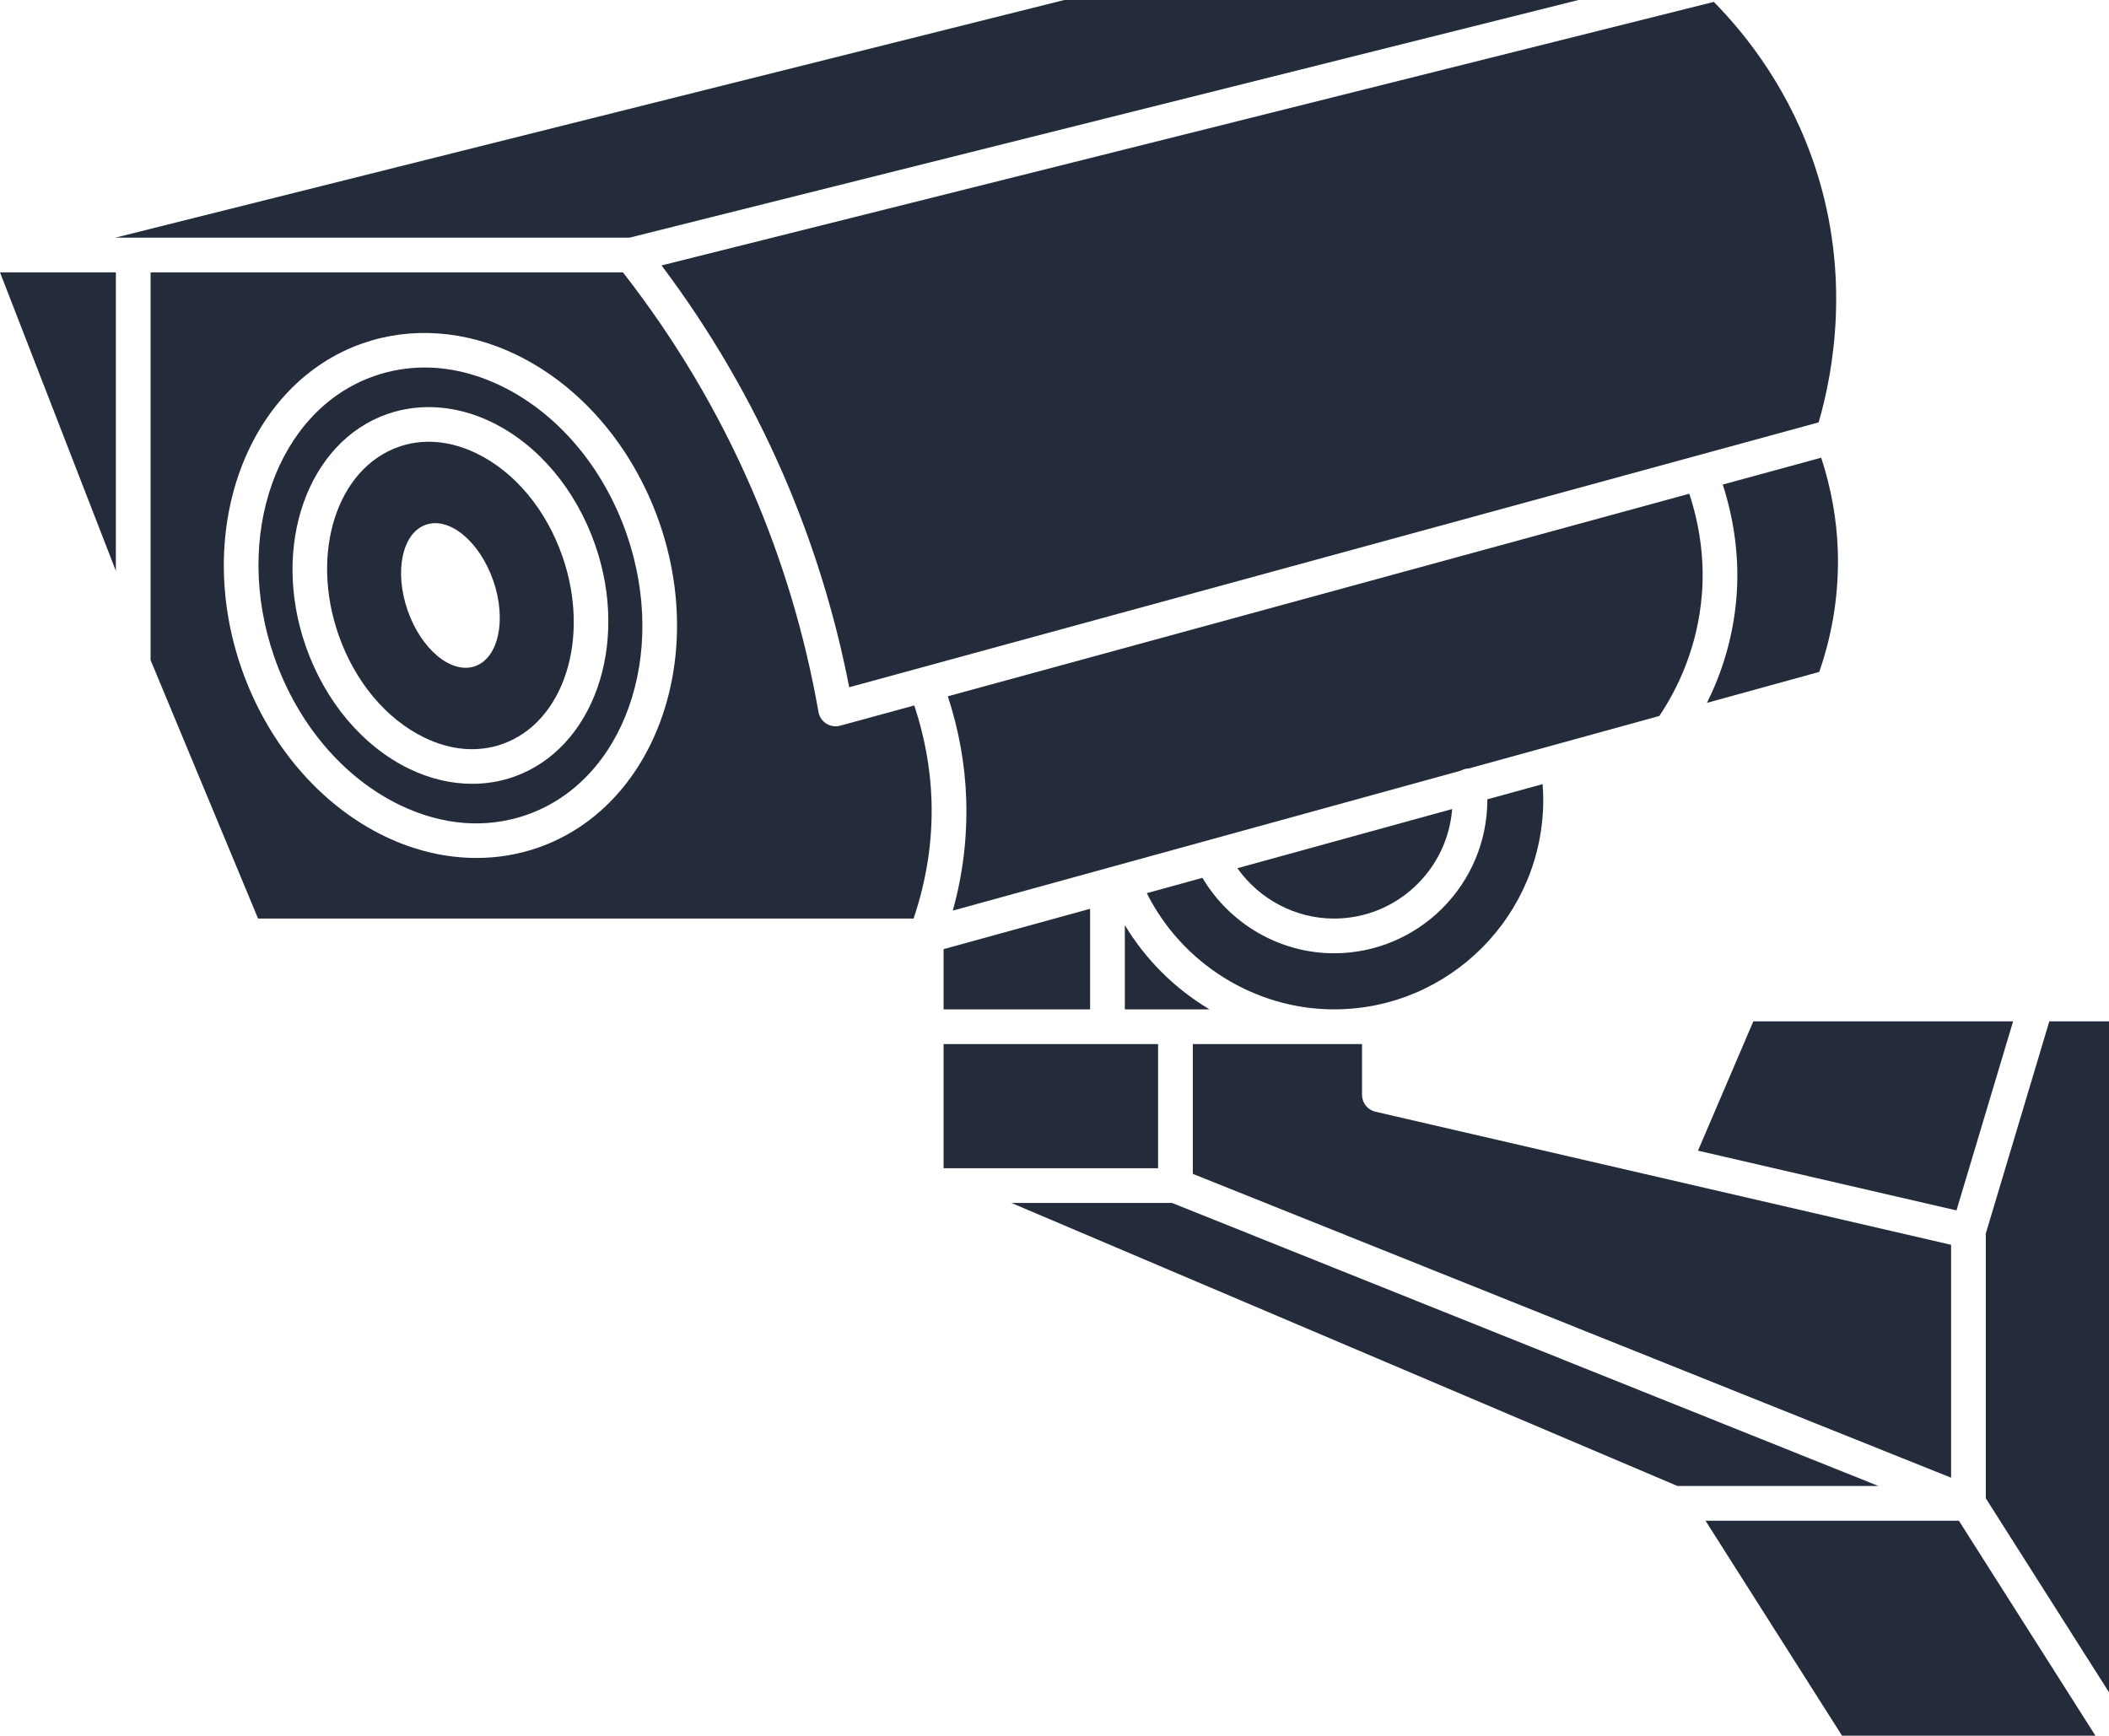 <?xml version="1.0" encoding="UTF-8" standalone="no"?><svg xmlns="http://www.w3.org/2000/svg" xmlns:xlink="http://www.w3.org/1999/xlink" fill="#242c3b" height="100" preserveAspectRatio="xMidYMid meet" version="1" viewBox="0.0 0.0 121.5 100.0" width="121.5" zoomAndPan="magnify"><g id="change1_1"><path d="M99.248,27.918c0.675,2.086,0.965,4.295,0.792,6.469c-0.194,2.449-0.901,4.497-1.702,6.107l6.468-1.782 c0.787-2.258,1.146-4.605,1.07-6.987c-0.059-1.824-0.39-3.619-0.956-5.356L99.248,27.918z" fill="inherit"/><path d="M45.141,27.372c1.694,3.917,2.966,8.024,3.782,12.223l55.85-15.26c0.87-2.992,1.821-8.451-0.154-14.566 c-1.446-4.477-3.925-7.668-5.886-9.66L38.112,15.293C40.921,19.029,43.285,23.084,45.141,27.372z" fill="inherit"/><path d="M90.935 0L61.314 0 6.647 13.692 36.268 13.692z" fill="inherit"/><path d="M115.975 58.846L101.009 58.846 97.822 66.295 112.713 69.737z" fill="inherit"/><path d="M6.675 32.89L6.675 15.692 0 15.692z" fill="inherit"/><path d="M84.547,44.28c0.013-0.001,0.024,0.005,0.036,0.004l11.012-3.034c1.024-1.53,2.206-3.912,2.452-7.021 c0.154-1.944-0.112-3.921-0.727-5.783L54.605,40.116c0.627,1.921,0.994,3.908,1.059,5.929c0.07,2.177-0.189,4.329-0.774,6.419 l29.275-8.065C84.279,44.336,84.408,44.294,84.547,44.28z" fill="inherit"/><path d="M69.273,50.576l-3.205,0.883c2.02,4.044,6.221,6.695,10.786,6.695c6.646,0,12.053-5.417,12.053-12.077 c0-0.3-0.015-0.601-0.037-0.901l-3.185,0.877c0,0.008,0.001,0.015,0.001,0.023c0,4.877-3.962,8.846-8.832,8.846 C73.731,54.923,70.85,53.234,69.273,50.576z" fill="inherit"/><path d="M112.402,71.718L79.24,64.051c-0.453-0.104-0.774-0.509-0.774-0.974v-2.923h-9.748v7.477l43.685,17.506V71.718z" fill="inherit"/><path d="M83.659,46.612l-12.373,3.409c1.268,1.788,3.338,2.902,5.568,2.902C80.442,52.923,83.385,50.137,83.659,46.612z" fill="inherit"/><path d="M69.678,58.154c-1.981-1.184-3.668-2.846-4.876-4.854v4.854h2.916H69.678z" fill="inherit"/><path d="M54.36 58.154L62.801 58.154 62.801 52.359 54.36 54.684z" fill="inherit"/><path d="M48.402,41.811c-0.087,0.023-0.176,0.035-0.264,0.035c-0.188,0-0.374-0.053-0.535-0.156 c-0.238-0.15-0.401-0.394-0.45-0.671c-0.775-4.42-2.069-8.745-3.848-12.853c-1.927-4.454-4.428-8.643-7.417-12.474H8.675v22.339 l6.193,14.892h37.764c0.746-2.207,1.107-4.492,1.032-6.813c-0.061-1.864-0.404-3.696-0.992-5.466L48.402,41.811z M31,48.836 c-1.14,0.398-2.336,0.595-3.549,0.595c-1.77,0-3.573-0.42-5.293-1.251c-3.731-1.804-6.737-5.33-8.247-9.674 c-2.784-8.011,0.351-16.412,6.988-18.727c2.802-0.978,5.942-0.745,8.84,0.656c3.732,1.804,6.738,5.33,8.249,9.674c0,0,0,0,0,0 C40.772,38.12,37.637,46.521,31,48.836z" fill="inherit"/><path d="M67.525 69.308L58.27 69.308 96.638 85.615 108.218 85.615z" fill="inherit"/><path d="M54.36 60.154H66.717V67.308H54.36z" fill="inherit"/><path d="M118.062 58.846L114.402 71.069 114.402 86.325 121.539 97.561 121.539 58.846z" fill="inherit"/><path d="M98.254 87.615L106.12 100 120.718 100 112.852 87.615z" fill="inherit"/><path d="M27.442,26.116c-0.914-0.442-1.839-0.665-2.736-0.665c-0.593,0-1.174,0.097-1.732,0.292 c-3.558,1.241-5.117,6.094-3.476,10.817c0.94,2.706,2.748,4.871,4.959,5.94c1.518,0.734,3.063,0.862,4.469,0.373 c3.558-1.241,5.117-6.093,3.476-10.817C31.461,29.35,29.653,27.185,27.442,26.116z M27.366,38.383 c-1.362,0.475-3.099-0.965-3.882-3.215c-0.782-2.251-0.313-4.46,1.049-4.935s3.099,0.965,3.882,3.215 C29.197,35.698,28.727,37.908,27.366,38.383z" fill="inherit"/><path d="M36.099,30.766c-1.338-3.847-3.973-6.957-7.23-8.531c-1.46-0.706-2.947-1.061-4.403-1.061 c-0.989,0-1.965,0.164-2.908,0.493c-5.597,1.953-8.18,9.212-5.758,16.182c1.337,3.846,3.972,6.956,7.229,8.53 c2.453,1.185,4.981,1.382,7.313,0.568C35.938,44.996,38.521,37.736,36.099,30.766L36.099,30.766z M29.584,44.761 c-0.763,0.266-1.564,0.398-2.379,0.398c-1.205,0-2.439-0.289-3.619-0.859c-2.685-1.298-4.863-3.88-5.977-7.084 c-2.003-5.763,0.107-11.757,4.706-13.362c1.891-0.66,4.021-0.496,5.998,0.461c2.685,1.298,4.863,3.88,5.977,7.084 C36.293,37.163,34.182,43.157,29.584,44.761z" fill="inherit"/></g></svg>